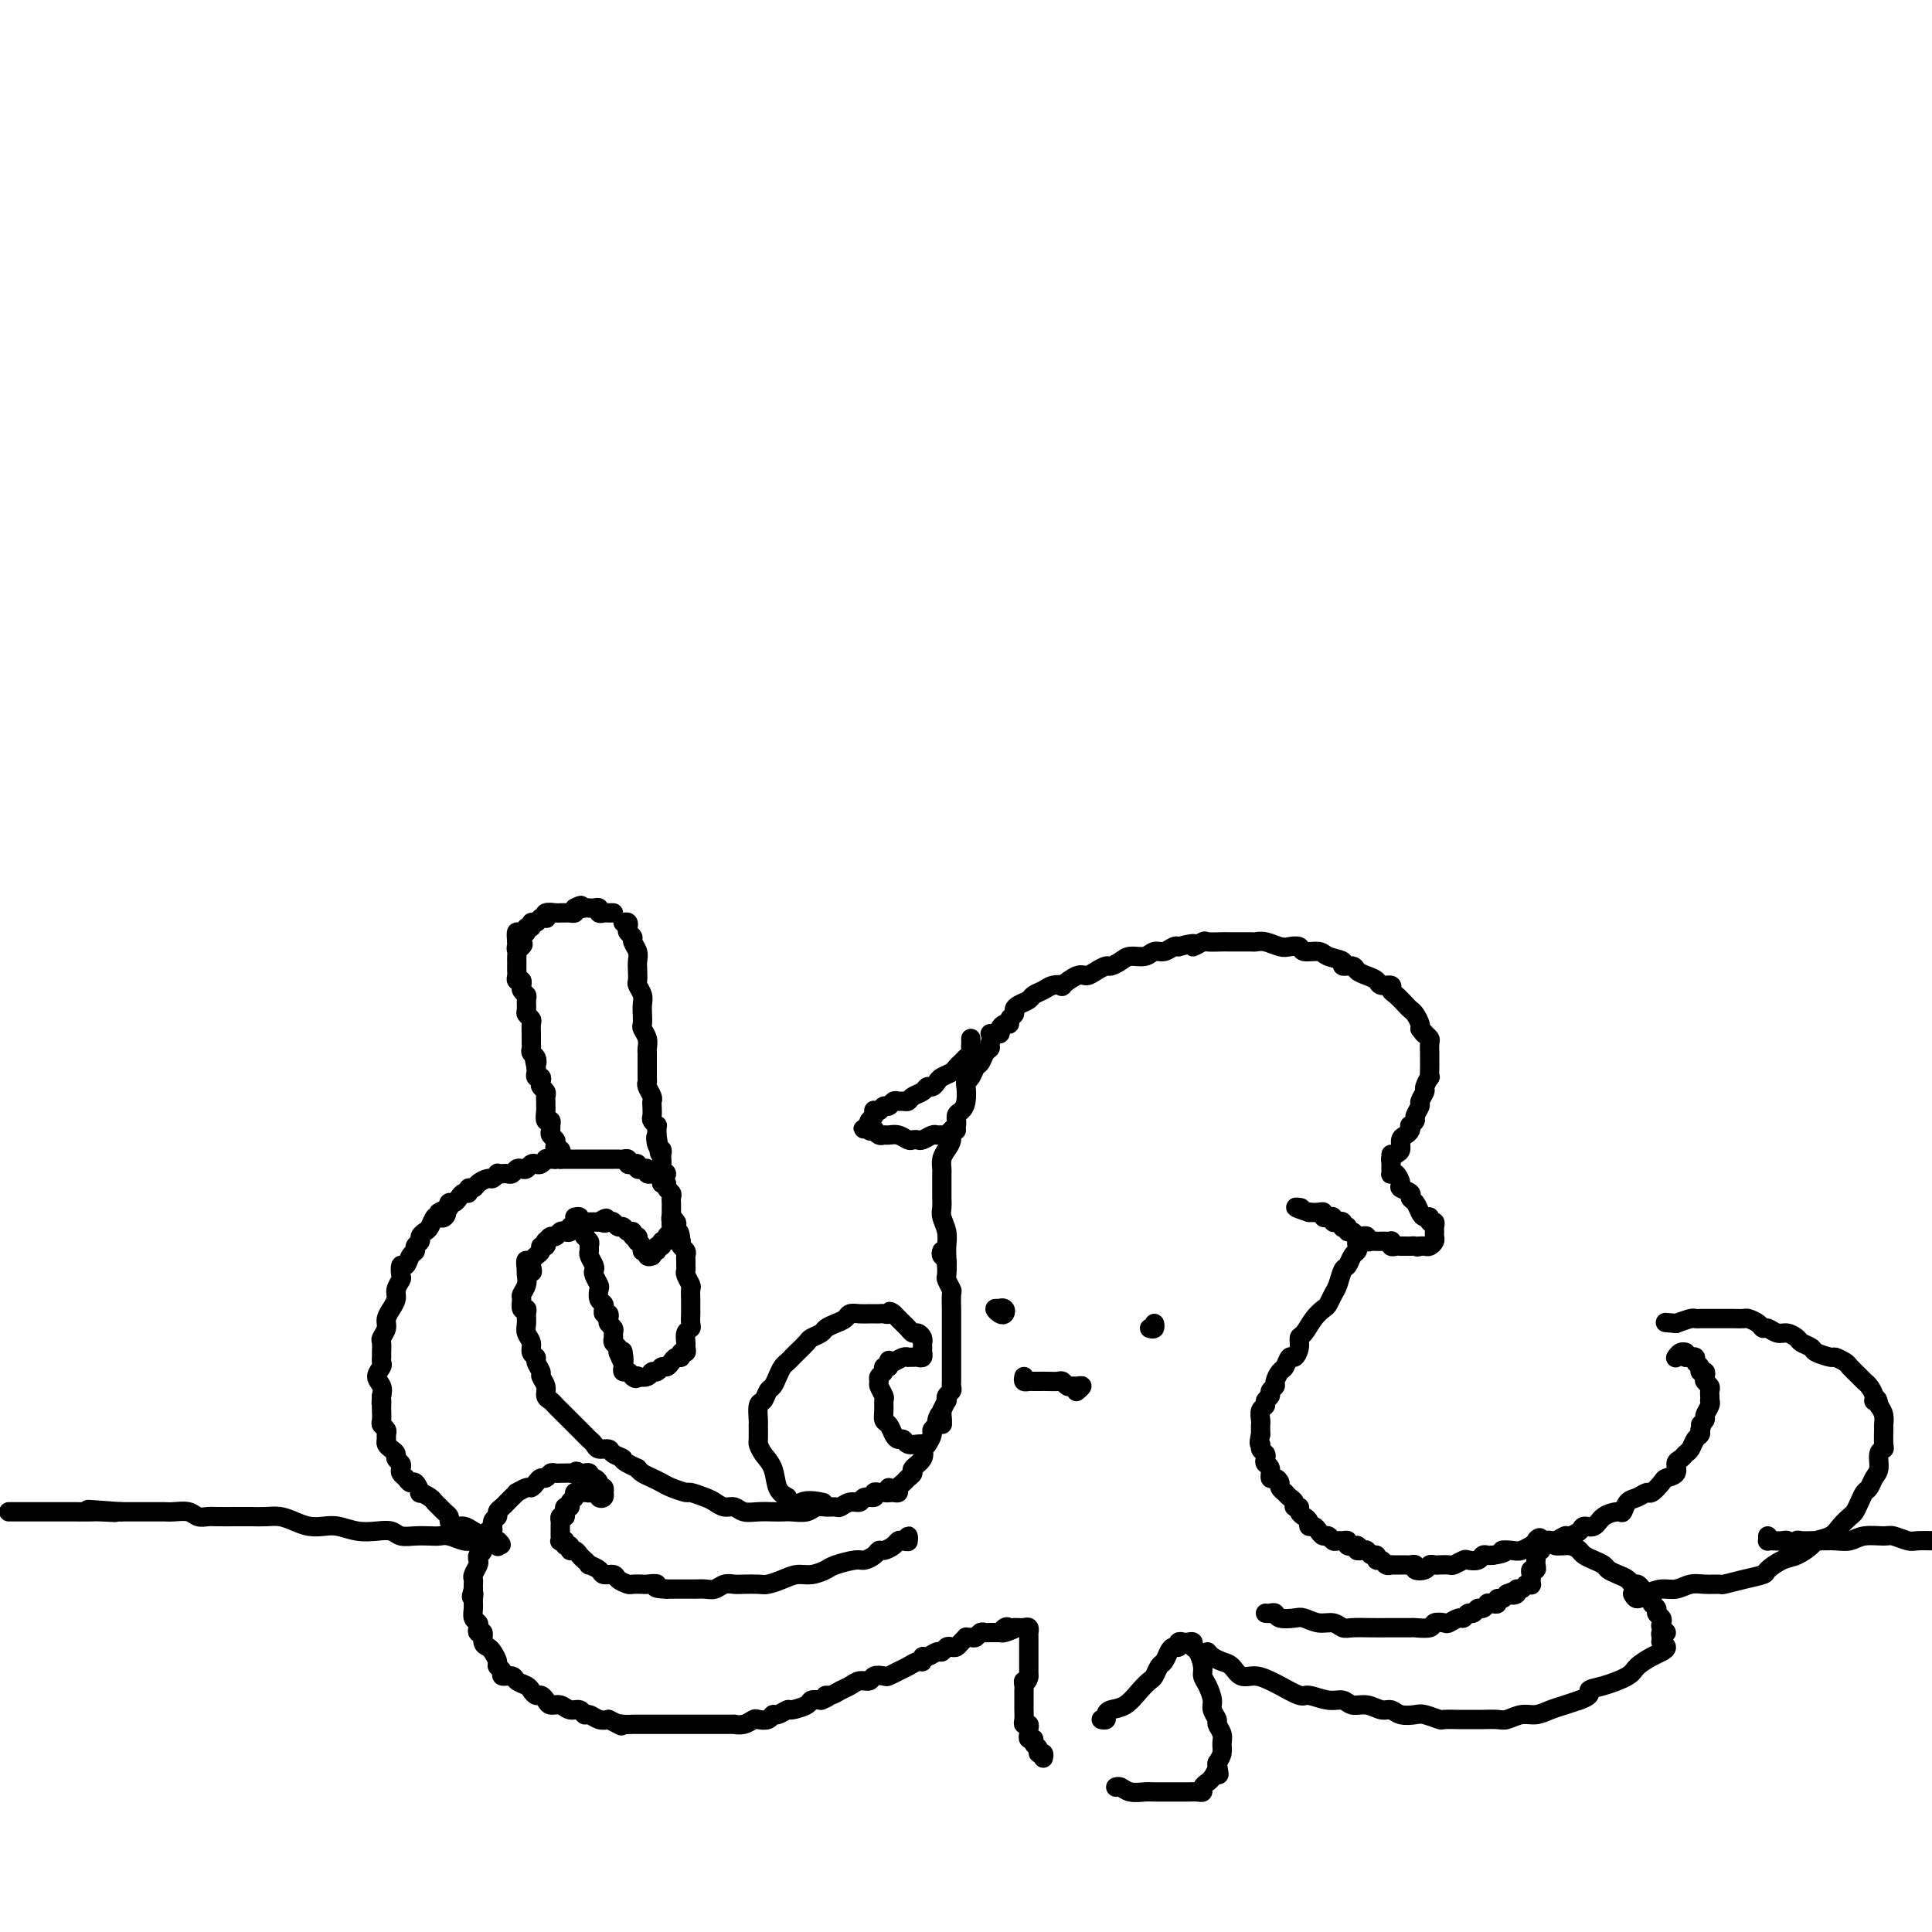 <svg viewBox='0 0 400 400' version='1.1' xmlns='http://www.w3.org/2000/svg' xmlns:xlink='http://www.w3.org/1999/xlink'><g fill='none' stroke='rgb(0,0,0)' stroke-width='4' stroke-linecap='round' stroke-linejoin='round'><path d='M205,214c0.304,-0.022 0.607,-0.044 1,0c0.393,0.044 0.875,0.152 1,0c0.125,-0.152 -0.106,-0.566 0,-1c0.106,-0.434 0.550,-0.890 1,-1c0.450,-0.110 0.907,0.125 1,0c0.093,-0.125 -0.178,-0.611 0,-1c0.178,-0.389 0.806,-0.682 1,-1c0.194,-0.318 -0.047,-0.662 0,-1c0.047,-0.338 0.382,-0.668 1,-1c0.618,-0.332 1.519,-0.664 2,-1c0.481,-0.336 0.543,-0.676 1,-1c0.457,-0.324 1.309,-0.630 2,-1c0.691,-0.370 1.221,-0.802 2,-1c0.779,-0.198 1.808,-0.161 2,0c0.192,0.161 -0.453,0.446 0,0c0.453,-0.446 2.004,-1.621 3,-2c0.996,-0.379 1.436,0.039 2,0c0.564,-0.039 1.252,-0.536 2,-1c0.748,-0.464 1.555,-0.894 2,-1c0.445,-0.106 0.528,0.111 1,0c0.472,-0.111 1.334,-0.551 2,-1c0.666,-0.449 1.138,-0.909 2,-1c0.862,-0.091 2.115,0.185 3,0c0.885,-0.185 1.402,-0.833 2,-1c0.598,-0.167 1.276,0.147 2,0c0.724,-0.147 1.492,-0.756 2,-1c0.508,-0.244 0.754,-0.122 1,0'/><path d='M244,196c4.894,-1.332 3.128,-0.161 3,0c-0.128,0.161 1.382,-0.689 2,-1c0.618,-0.311 0.344,-0.083 1,0c0.656,0.083 2.241,0.023 3,0c0.759,-0.023 0.692,-0.007 1,0c0.308,0.007 0.992,0.006 2,0c1.008,-0.006 2.338,-0.015 3,0c0.662,0.015 0.654,0.056 1,0c0.346,-0.056 1.046,-0.207 2,0c0.954,0.207 2.161,0.773 3,1c0.839,0.227 1.311,0.117 2,0c0.689,-0.117 1.594,-0.239 2,0c0.406,0.239 0.313,0.838 1,1c0.687,0.162 2.152,-0.115 3,0c0.848,0.115 1.077,0.622 2,1c0.923,0.378 2.540,0.626 3,1c0.460,0.374 -0.238,0.873 0,1c0.238,0.127 1.410,-0.120 2,0c0.590,0.120 0.596,0.606 1,1c0.404,0.394 1.204,0.697 2,1c0.796,0.303 1.588,0.605 2,1c0.412,0.395 0.443,0.883 1,1c0.557,0.117 1.641,-0.137 2,0c0.359,0.137 -0.006,0.666 0,1c0.006,0.334 0.384,0.474 1,1c0.616,0.526 1.472,1.436 2,2c0.528,0.564 0.729,0.780 1,1c0.271,0.220 0.611,0.444 1,1c0.389,0.556 0.825,1.445 1,2c0.175,0.555 0.087,0.778 0,1'/><path d='M294,213c1.171,1.633 1.098,1.215 1,1c-0.098,-0.215 -0.223,-0.226 0,0c0.223,0.226 0.792,0.691 1,1c0.208,0.309 0.056,0.463 0,1c-0.056,0.537 -0.015,1.458 0,2c0.015,0.542 0.005,0.704 0,1c-0.005,0.296 -0.005,0.728 0,1c0.005,0.272 0.017,0.386 0,1c-0.017,0.614 -0.061,1.727 0,2c0.061,0.273 0.228,-0.293 0,0c-0.228,0.293 -0.850,1.444 -1,2c-0.150,0.556 0.171,0.516 0,1c-0.171,0.484 -0.834,1.493 -1,2c-0.166,0.507 0.166,0.513 0,1c-0.166,0.487 -0.828,1.454 -1,2c-0.172,0.546 0.147,0.671 0,1c-0.147,0.329 -0.761,0.861 -1,1c-0.239,0.139 -0.102,-0.114 0,0c0.102,0.114 0.168,0.593 0,1c-0.168,0.407 -0.571,0.740 -1,1c-0.429,0.260 -0.886,0.448 -1,1c-0.114,0.552 0.114,1.467 0,2c-0.114,0.533 -0.569,0.682 -1,1c-0.431,0.318 -0.837,0.805 -1,1c-0.163,0.195 -0.081,0.097 0,0'/><path d='M207,213c0.081,0.476 0.162,0.953 0,1c-0.162,0.047 -0.568,-0.334 -1,0c-0.432,0.334 -0.889,1.384 -1,2c-0.111,0.616 0.125,0.799 0,1c-0.125,0.201 -0.612,0.422 -1,1c-0.388,0.578 -0.679,1.515 -1,2c-0.321,0.485 -0.674,0.518 -1,1c-0.326,0.482 -0.626,1.415 -1,2c-0.374,0.585 -0.822,0.824 -1,1c-0.178,0.176 -0.085,0.289 0,1c0.085,0.711 0.162,2.021 0,3c-0.162,0.979 -0.565,1.627 -1,2c-0.435,0.373 -0.904,0.470 -1,1c-0.096,0.530 0.181,1.493 0,2c-0.181,0.507 -0.819,0.560 -1,1c-0.181,0.440 0.095,1.268 0,2c-0.095,0.732 -0.561,1.369 -1,2c-0.439,0.631 -0.850,1.257 -1,2c-0.150,0.743 -0.040,1.603 0,2c0.040,0.397 0.010,0.332 0,1c-0.010,0.668 0.001,2.069 0,3c-0.001,0.931 -0.014,1.394 0,2c0.014,0.606 0.056,1.356 0,2c-0.056,0.644 -0.211,1.181 0,2c0.211,0.819 0.789,1.921 1,3c0.211,1.079 0.057,2.137 0,3c-0.057,0.863 -0.016,1.532 0,2c0.016,0.468 0.008,0.734 0,1'/><path d='M196,261c0.167,3.167 0.083,1.583 0,0'/><path d='M288,239c-0.000,0.332 -0.001,0.664 0,1c0.001,0.336 0.003,0.677 0,1c-0.003,0.323 -0.011,0.629 0,1c0.011,0.371 0.039,0.806 0,1c-0.039,0.194 -0.146,0.146 0,0c0.146,-0.146 0.546,-0.390 1,0c0.454,0.390 0.962,1.413 1,2c0.038,0.587 -0.393,0.738 0,1c0.393,0.262 1.611,0.635 2,1c0.389,0.365 -0.049,0.724 0,1c0.049,0.276 0.587,0.470 1,1c0.413,0.530 0.703,1.395 1,2c0.297,0.605 0.601,0.950 1,1c0.399,0.050 0.891,-0.194 1,0c0.109,0.194 -0.167,0.825 0,1c0.167,0.175 0.778,-0.108 1,0c0.222,0.108 0.057,0.607 0,1c-0.057,0.393 -0.004,0.680 0,1c0.004,0.320 -0.040,0.674 0,1c0.040,0.326 0.165,0.623 0,1c-0.165,0.377 -0.621,0.832 -1,1c-0.379,0.168 -0.680,0.048 -1,0c-0.320,-0.048 -0.660,-0.024 -1,0'/><path d='M294,258c-0.643,0.309 -0.749,0.083 -1,0c-0.251,-0.083 -0.645,-0.021 -1,0c-0.355,0.021 -0.670,0.002 -1,0c-0.330,-0.002 -0.676,0.014 -1,0c-0.324,-0.014 -0.626,-0.056 -1,0c-0.374,0.056 -0.821,0.211 -1,0c-0.179,-0.211 -0.089,-0.789 0,-1c0.089,-0.211 0.179,-0.057 0,0c-0.179,0.057 -0.626,0.016 -1,0c-0.374,-0.016 -0.674,-0.008 -1,0c-0.326,0.008 -0.679,0.016 -1,0c-0.321,-0.016 -0.611,-0.056 -1,0c-0.389,0.056 -0.877,0.207 -1,0c-0.123,-0.207 0.121,-0.772 0,-1c-0.121,-0.228 -0.606,-0.117 -1,0c-0.394,0.117 -0.698,0.241 -1,0c-0.302,-0.241 -0.603,-0.848 -1,-1c-0.397,-0.152 -0.890,0.152 -1,0c-0.110,-0.152 0.164,-0.759 0,-1c-0.164,-0.241 -0.766,-0.116 -1,0c-0.234,0.116 -0.100,0.224 0,0c0.100,-0.224 0.168,-0.778 0,-1c-0.168,-0.222 -0.571,-0.111 -1,0c-0.429,0.111 -0.885,0.222 -1,0c-0.115,-0.222 0.111,-0.778 0,-1c-0.111,-0.222 -0.557,-0.112 -1,0c-0.443,0.112 -0.882,0.226 -1,0c-0.118,-0.226 0.083,-0.792 0,-1c-0.083,-0.208 -0.452,-0.060 -1,0c-0.548,0.060 -1.274,0.030 -2,0'/><path d='M271,251c-4.022,-1.311 -2.578,-1.089 -2,-1c0.578,0.089 0.289,0.044 0,0'/><path d='M201,215c0.009,0.331 0.017,0.662 0,1c-0.017,0.338 -0.060,0.682 0,1c0.060,0.318 0.223,0.610 0,1c-0.223,0.390 -0.832,0.878 -1,1c-0.168,0.122 0.106,-0.122 0,0c-0.106,0.122 -0.592,0.610 -1,1c-0.408,0.390 -0.739,0.683 -1,1c-0.261,0.317 -0.451,0.659 -1,1c-0.549,0.341 -1.455,0.683 -2,1c-0.545,0.317 -0.727,0.610 -1,1c-0.273,0.390 -0.636,0.879 -1,1c-0.364,0.121 -0.727,-0.125 -1,0c-0.273,0.125 -0.454,0.622 -1,1c-0.546,0.378 -1.456,0.636 -2,1c-0.544,0.364 -0.723,0.834 -1,1c-0.277,0.166 -0.652,0.030 -1,0c-0.348,-0.030 -0.671,0.048 -1,0c-0.329,-0.048 -0.666,-0.223 -1,0c-0.334,0.223 -0.664,0.844 -1,1c-0.336,0.156 -0.677,-0.151 -1,0c-0.323,0.151 -0.626,0.761 -1,1c-0.374,0.239 -0.818,0.105 -1,0c-0.182,-0.105 -0.100,-0.183 0,0c0.100,0.183 0.219,0.626 0,1c-0.219,0.374 -0.777,0.678 -1,1c-0.223,0.322 -0.112,0.661 0,1'/><path d='M180,233c-2.613,1.642 -0.645,0.248 0,0c0.645,-0.248 -0.034,0.652 0,1c0.034,0.348 0.782,0.146 1,0c0.218,-0.146 -0.094,-0.236 0,0c0.094,0.236 0.592,0.799 1,1c0.408,0.201 0.725,0.040 1,0c0.275,-0.040 0.508,0.042 1,0c0.492,-0.042 1.244,-0.206 2,0c0.756,0.206 1.516,0.784 2,1c0.484,0.216 0.693,0.072 1,0c0.307,-0.072 0.712,-0.072 1,0c0.288,0.072 0.458,0.216 1,0c0.542,-0.216 1.454,-0.794 2,-1c0.546,-0.206 0.724,-0.041 1,0c0.276,0.041 0.648,-0.041 1,0c0.352,0.041 0.682,0.207 1,0c0.318,-0.207 0.624,-0.786 1,-1c0.376,-0.214 0.822,-0.061 1,0c0.178,0.061 0.089,0.031 0,0'/><path d='M208,271c-0.287,0.028 -0.573,0.057 -1,0c-0.427,-0.057 -0.994,-0.198 -1,0c-0.006,0.198 0.548,0.736 1,1c0.452,0.264 0.801,0.253 1,0c0.199,-0.253 0.249,-0.748 0,-1c-0.249,-0.252 -0.798,-0.260 -1,0c-0.202,0.260 -0.058,0.789 0,1c0.058,0.211 0.029,0.106 0,0'/><path d='M239,274c0.008,0.566 0.016,1.132 0,1c-0.016,-0.132 -0.056,-0.963 0,-1c0.056,-0.037 0.207,0.721 0,1c-0.207,0.279 -0.774,0.080 -1,0c-0.226,-0.080 -0.113,-0.040 0,0'/><path d='M195,259c-0.113,0.344 -0.226,0.688 0,1c0.226,0.312 0.792,0.593 1,1c0.208,0.407 0.060,0.939 0,1c-0.060,0.061 -0.030,-0.351 0,0c0.030,0.351 0.061,1.465 0,2c-0.061,0.535 -0.212,0.492 0,1c0.212,0.508 0.789,1.569 1,2c0.211,0.431 0.057,0.233 0,1c-0.057,0.767 -0.015,2.500 0,3c0.015,0.500 0.004,-0.232 0,0c-0.004,0.232 -0.001,1.428 0,2c0.001,0.572 0.000,0.520 0,1c-0.000,0.480 -0.000,1.490 0,2c0.000,0.510 0.000,0.518 0,1c-0.000,0.482 -0.000,1.439 0,2c0.000,0.561 0.000,0.728 0,1c-0.000,0.272 -0.000,0.650 0,1c0.000,0.350 0.000,0.671 0,1c-0.000,0.329 -0.000,0.665 0,1c0.000,0.335 0.001,0.667 0,1c-0.001,0.333 -0.004,0.666 0,1c0.004,0.334 0.015,0.668 0,1c-0.015,0.332 -0.056,0.662 0,1c0.056,0.338 0.208,0.685 0,1c-0.208,0.315 -0.777,0.600 -1,1c-0.223,0.400 -0.098,0.915 0,1c0.098,0.085 0.171,-0.262 0,0c-0.171,0.262 -0.585,1.131 -1,2'/><path d='M195,292c0.065,5.283 0.228,1.992 0,1c-0.228,-0.992 -0.849,0.315 -1,1c-0.151,0.685 0.166,0.748 0,1c-0.166,0.252 -0.816,0.693 -1,1c-0.184,0.307 0.096,0.480 0,1c-0.096,0.520 -0.569,1.386 -1,2c-0.431,0.614 -0.818,0.977 -1,1c-0.182,0.023 -0.157,-0.292 0,0c0.157,0.292 0.446,1.192 0,2c-0.446,0.808 -1.626,1.526 -2,2c-0.374,0.474 0.058,0.705 0,1c-0.058,0.295 -0.607,0.653 -1,1c-0.393,0.347 -0.631,0.681 -1,1c-0.369,0.319 -0.870,0.621 -1,1c-0.130,0.379 0.109,0.833 0,1c-0.109,0.167 -0.568,0.045 -1,0c-0.432,-0.045 -0.838,-0.013 -1,0c-0.162,0.013 -0.081,0.006 0,0'/><path d='M282,257c-0.416,-0.087 -0.832,-0.174 -1,0c-0.168,0.174 -0.086,0.608 0,1c0.086,0.392 0.178,0.742 0,1c-0.178,0.258 -0.625,0.425 -1,1c-0.375,0.575 -0.678,1.558 -1,2c-0.322,0.442 -0.663,0.341 -1,1c-0.337,0.659 -0.671,2.076 -1,3c-0.329,0.924 -0.655,1.354 -1,2c-0.345,0.646 -0.709,1.506 -1,2c-0.291,0.494 -0.508,0.621 -1,1c-0.492,0.379 -1.259,1.010 -2,2c-0.741,0.990 -1.455,2.340 -2,3c-0.545,0.660 -0.920,0.629 -1,1c-0.080,0.371 0.133,1.145 0,2c-0.133,0.855 -0.614,1.791 -1,2c-0.386,0.209 -0.677,-0.309 -1,0c-0.323,0.309 -0.679,1.445 -1,2c-0.321,0.555 -0.607,0.530 -1,1c-0.393,0.470 -0.894,1.435 -1,2c-0.106,0.565 0.183,0.729 0,1c-0.183,0.271 -0.837,0.649 -1,1c-0.163,0.351 0.167,0.675 0,1c-0.167,0.325 -0.829,0.650 -1,1c-0.171,0.350 0.150,0.724 0,1c-0.150,0.276 -0.772,0.455 -1,1c-0.228,0.545 -0.061,1.455 0,2c0.061,0.545 0.016,0.724 0,1c-0.016,0.276 -0.005,0.650 0,1c0.005,0.350 0.002,0.675 0,1'/><path d='M261,297c-0.603,2.416 -0.110,1.957 0,2c0.110,0.043 -0.163,0.588 0,1c0.163,0.412 0.761,0.693 1,1c0.239,0.307 0.119,0.642 0,1c-0.119,0.358 -0.238,0.740 0,1c0.238,0.260 0.833,0.398 1,1c0.167,0.602 -0.095,1.668 0,2c0.095,0.332 0.547,-0.069 1,0c0.453,0.069 0.909,0.610 1,1c0.091,0.390 -0.182,0.629 0,1c0.182,0.371 0.818,0.874 1,1c0.182,0.126 -0.091,-0.125 0,0c0.091,0.125 0.545,0.625 1,1c0.455,0.375 0.909,0.625 1,1c0.091,0.375 -0.182,0.874 0,1c0.182,0.126 0.818,-0.120 1,0c0.182,0.120 -0.092,0.606 0,1c0.092,0.394 0.549,0.697 1,1c0.451,0.303 0.894,0.607 1,1c0.106,0.393 -0.126,0.875 0,1c0.126,0.125 0.611,-0.106 1,0c0.389,0.106 0.682,0.550 1,1c0.318,0.450 0.662,0.905 1,1c0.338,0.095 0.669,-0.172 1,0c0.331,0.172 0.662,0.782 1,1c0.338,0.218 0.685,0.045 1,0c0.315,-0.045 0.600,0.040 1,0c0.400,-0.040 0.915,-0.203 1,0c0.085,0.203 -0.262,0.772 0,1c0.262,0.228 1.131,0.114 2,0'/><path d='M281,320c1.190,0.686 0.165,0.901 0,1c-0.165,0.099 0.529,0.083 1,0c0.471,-0.083 0.718,-0.234 1,0c0.282,0.234 0.600,0.851 1,1c0.400,0.149 0.882,-0.170 1,0c0.118,0.170 -0.127,0.830 0,1c0.127,0.170 0.625,-0.151 1,0c0.375,0.151 0.625,0.772 1,1c0.375,0.228 0.874,0.061 1,0c0.126,-0.061 -0.121,-0.016 0,0c0.121,0.016 0.611,0.003 1,0c0.389,-0.003 0.677,0.003 1,0c0.323,-0.003 0.682,-0.014 1,0c0.318,0.014 0.596,0.052 1,0c0.404,-0.052 0.934,-0.196 1,0c0.066,0.196 -0.332,0.732 0,1c0.332,0.268 1.393,0.268 2,0c0.607,-0.268 0.758,-0.804 1,-1c0.242,-0.196 0.574,-0.051 1,0c0.426,0.051 0.944,0.010 1,0c0.056,-0.010 -0.351,0.011 0,0c0.351,-0.011 1.460,-0.055 2,0c0.540,0.055 0.512,0.207 1,0c0.488,-0.207 1.493,-0.773 2,-1c0.507,-0.227 0.517,-0.113 1,0c0.483,0.113 1.439,0.226 2,0c0.561,-0.226 0.728,-0.792 1,-1c0.272,-0.208 0.649,-0.060 1,0c0.351,0.060 0.675,0.030 1,0'/><path d='M309,322c3.758,-0.531 2.154,-0.859 2,-1c-0.154,-0.141 1.143,-0.094 2,0c0.857,0.094 1.276,0.235 2,0c0.724,-0.235 1.755,-0.847 2,-1c0.245,-0.153 -0.295,0.151 0,0c0.295,-0.151 1.426,-0.758 2,-1c0.574,-0.242 0.592,-0.120 1,0c0.408,0.120 1.208,0.238 2,0c0.792,-0.238 1.578,-0.833 2,-1c0.422,-0.167 0.482,0.092 1,0c0.518,-0.092 1.494,-0.537 2,-1c0.506,-0.463 0.541,-0.945 1,-1c0.459,-0.055 1.341,0.318 2,0c0.659,-0.318 1.096,-1.328 2,-2c0.904,-0.672 2.274,-1.007 3,-1c0.726,0.007 0.809,0.358 1,0c0.191,-0.358 0.489,-1.423 1,-2c0.511,-0.577 1.235,-0.666 2,-1c0.765,-0.334 1.572,-0.915 2,-1c0.428,-0.085 0.478,0.324 1,0c0.522,-0.324 1.516,-1.382 2,-2c0.484,-0.618 0.458,-0.796 1,-1c0.542,-0.204 1.651,-0.435 2,-1c0.349,-0.565 -0.061,-1.465 0,-2c0.061,-0.535 0.595,-0.707 1,-1c0.405,-0.293 0.683,-0.708 1,-1c0.317,-0.292 0.673,-0.460 1,-1c0.327,-0.540 0.627,-1.453 1,-2c0.373,-0.547 0.821,-0.728 1,-1c0.179,-0.272 0.090,-0.636 0,-1'/><path d='M352,296c0.708,-1.567 -0.020,-0.984 0,-1c0.020,-0.016 0.790,-0.630 1,-1c0.210,-0.370 -0.140,-0.494 0,-1c0.140,-0.506 0.769,-1.392 1,-2c0.231,-0.608 0.063,-0.936 0,-1c-0.063,-0.064 -0.021,0.138 0,0c0.021,-0.138 0.019,-0.614 0,-1c-0.019,-0.386 -0.057,-0.682 0,-1c0.057,-0.318 0.207,-0.659 0,-1c-0.207,-0.341 -0.772,-0.683 -1,-1c-0.228,-0.317 -0.118,-0.610 0,-1c0.118,-0.390 0.243,-0.879 0,-1c-0.243,-0.121 -0.854,0.125 -1,0c-0.146,-0.125 0.172,-0.622 0,-1c-0.172,-0.378 -0.833,-0.637 -1,-1c-0.167,-0.363 0.162,-0.829 0,-1c-0.162,-0.171 -0.813,-0.046 -1,0c-0.187,0.046 0.089,0.013 0,0c-0.089,-0.013 -0.545,-0.007 -1,0'/><path d='M349,281c-0.729,-1.139 -0.051,-0.986 0,-1c0.051,-0.014 -0.525,-0.196 -1,0c-0.475,0.196 -0.850,0.770 -1,1c-0.150,0.230 -0.075,0.115 0,0'/><path d='M184,308c0.092,0.425 0.184,0.850 0,1c-0.184,0.150 -0.645,0.025 -1,0c-0.355,-0.025 -0.605,0.050 -1,0c-0.395,-0.050 -0.935,-0.225 -1,0c-0.065,0.225 0.343,0.849 0,1c-0.343,0.151 -1.439,-0.170 -2,0c-0.561,0.170 -0.587,0.830 -1,1c-0.413,0.170 -1.213,-0.152 -2,0c-0.787,0.152 -1.561,0.776 -2,1c-0.439,0.224 -0.544,0.046 -1,0c-0.456,-0.046 -1.263,0.040 -2,0c-0.737,-0.040 -1.404,-0.207 -2,0c-0.596,0.207 -1.121,0.787 -2,1c-0.879,0.213 -2.112,0.058 -3,0c-0.888,-0.058 -1.431,-0.020 -2,0c-0.569,0.020 -1.163,0.020 -2,0c-0.837,-0.020 -1.915,-0.061 -3,0c-1.085,0.061 -2.176,0.224 -3,0c-0.824,-0.224 -1.381,-0.835 -2,-1c-0.619,-0.165 -1.302,0.114 -2,0c-0.698,-0.114 -1.412,-0.622 -2,-1c-0.588,-0.378 -1.049,-0.626 -2,-1c-0.951,-0.374 -2.390,-0.874 -3,-1c-0.610,-0.126 -0.391,0.121 -1,0c-0.609,-0.121 -2.047,-0.610 -3,-1c-0.953,-0.390 -1.420,-0.682 -2,-1c-0.580,-0.318 -1.271,-0.663 -2,-1c-0.729,-0.337 -1.494,-0.668 -2,-1c-0.506,-0.332 -0.753,-0.666 -1,-1'/><path d='M132,304c-3.970,-1.802 -2.895,-1.806 -3,-2c-0.105,-0.194 -1.390,-0.577 -2,-1c-0.610,-0.423 -0.543,-0.886 -1,-1c-0.457,-0.114 -1.436,0.120 -2,0c-0.564,-0.120 -0.713,-0.594 -1,-1c-0.287,-0.406 -0.710,-0.742 -1,-1c-0.290,-0.258 -0.445,-0.436 -1,-1c-0.555,-0.564 -1.510,-1.513 -2,-2c-0.490,-0.487 -0.513,-0.511 -1,-1c-0.487,-0.489 -1.436,-1.443 -2,-2c-0.564,-0.557 -0.744,-0.717 -1,-1c-0.256,-0.283 -0.589,-0.691 -1,-1c-0.411,-0.309 -0.899,-0.520 -1,-1c-0.101,-0.480 0.184,-1.228 0,-2c-0.184,-0.772 -0.838,-1.568 -1,-2c-0.162,-0.432 0.168,-0.500 0,-1c-0.168,-0.500 -0.833,-1.432 -1,-2c-0.167,-0.568 0.166,-0.771 0,-1c-0.166,-0.229 -0.829,-0.485 -1,-1c-0.171,-0.515 0.151,-1.291 0,-2c-0.151,-0.709 -0.776,-1.351 -1,-2c-0.224,-0.649 -0.046,-1.305 0,-2c0.046,-0.695 -0.041,-1.428 0,-2c0.041,-0.572 0.211,-0.982 0,-1c-0.211,-0.018 -0.803,0.356 -1,0c-0.197,-0.356 -0.000,-1.444 0,-2c0.000,-0.556 -0.196,-0.582 0,-1c0.196,-0.418 0.783,-1.228 1,-2c0.217,-0.772 0.062,-1.506 0,-2c-0.062,-0.494 -0.031,-0.747 0,-1'/><path d='M109,263c-0.550,-4.129 0.575,-0.951 1,0c0.425,0.951 0.151,-0.324 0,-1c-0.151,-0.676 -0.180,-0.755 0,-1c0.180,-0.245 0.570,-0.658 1,-1c0.430,-0.342 0.899,-0.612 1,-1c0.101,-0.388 -0.166,-0.893 0,-1c0.166,-0.107 0.765,0.182 1,0c0.235,-0.182 0.104,-0.837 0,-1c-0.104,-0.163 -0.183,0.166 0,0c0.183,-0.166 0.627,-0.828 1,-1c0.373,-0.172 0.673,0.146 1,0c0.327,-0.146 0.679,-0.756 1,-1c0.321,-0.244 0.611,-0.122 1,0c0.389,0.122 0.877,0.243 1,0c0.123,-0.243 -0.121,-0.850 0,-1c0.121,-0.150 0.606,0.156 1,0c0.394,-0.156 0.697,-0.774 1,-1c0.303,-0.226 0.606,-0.061 1,0c0.394,0.061 0.879,0.016 1,0c0.121,-0.016 -0.121,-0.004 0,0c0.121,0.004 0.606,0.001 1,0c0.394,-0.001 0.697,-0.001 1,0'/><path d='M124,253c2.499,-1.552 1.247,-0.431 1,0c-0.247,0.431 0.511,0.172 1,0c0.489,-0.172 0.709,-0.257 1,0c0.291,0.257 0.651,0.858 1,1c0.349,0.142 0.686,-0.173 1,0c0.314,0.173 0.606,0.835 1,1c0.394,0.165 0.889,-0.167 1,0c0.111,0.167 -0.163,0.832 0,1c0.163,0.168 0.762,-0.162 1,0c0.238,0.162 0.115,0.817 0,1c-0.115,0.183 -0.223,-0.104 0,0c0.223,0.104 0.778,0.601 1,1c0.222,0.399 0.111,0.699 0,1'/><path d='M133,259c1.631,0.869 1.208,0.042 1,0c-0.208,-0.042 -0.202,0.702 0,1c0.202,0.298 0.601,0.149 1,0'/><path d='M135,260c0.244,-0.089 -0.146,-0.813 0,-1c0.146,-0.187 0.828,0.161 1,0c0.172,-0.161 -0.165,-0.831 0,-1c0.165,-0.169 0.833,0.162 1,0c0.167,-0.162 -0.165,-0.817 0,-1c0.165,-0.183 0.829,0.106 1,0c0.171,-0.106 -0.150,-0.607 0,-1c0.150,-0.393 0.772,-0.679 1,-1c0.228,-0.321 0.061,-0.677 0,-1c-0.061,-0.323 -0.016,-0.611 0,-1c0.016,-0.389 0.004,-0.878 0,-1c-0.004,-0.122 -0.001,0.122 0,0c0.001,-0.122 0.001,-0.610 0,-1c-0.001,-0.390 -0.004,-0.682 0,-1c0.004,-0.318 0.016,-0.663 0,-1c-0.016,-0.337 -0.060,-0.665 0,-1c0.060,-0.335 0.222,-0.677 0,-1c-0.222,-0.323 -0.829,-0.625 -1,-1c-0.171,-0.375 0.094,-0.821 0,-1c-0.094,-0.179 -0.547,-0.089 -1,0'/><path d='M137,245c-0.266,-1.713 0.068,-0.994 0,-1c-0.068,-0.006 -0.539,-0.737 -1,-1c-0.461,-0.263 -0.911,-0.057 -1,0c-0.089,0.057 0.182,-0.036 0,0c-0.182,0.036 -0.819,0.202 -1,0c-0.181,-0.202 0.092,-0.772 0,-1c-0.092,-0.228 -0.551,-0.113 -1,0c-0.449,0.113 -0.890,0.223 -1,0c-0.110,-0.223 0.111,-0.778 0,-1c-0.111,-0.222 -0.555,-0.112 -1,0c-0.445,0.112 -0.893,0.226 -1,0c-0.107,-0.226 0.126,-0.793 0,-1c-0.126,-0.207 -0.611,-0.056 -1,0c-0.389,0.056 -0.682,0.015 -1,0c-0.318,-0.015 -0.662,-0.004 -1,0c-0.338,0.004 -0.669,0.001 -1,0c-0.331,-0.001 -0.662,-0.000 -1,0c-0.338,0.000 -0.682,0.000 -1,0c-0.318,-0.000 -0.610,-0.000 -1,0c-0.390,0.000 -0.878,0.000 -1,0c-0.122,-0.000 0.122,-0.000 0,0c-0.122,0.000 -0.610,0.000 -1,0c-0.390,-0.000 -0.682,-0.000 -1,0c-0.318,0.000 -0.663,0.000 -1,0c-0.337,-0.000 -0.668,-0.000 -1,0c-0.332,0.000 -0.666,0.000 -1,0c-0.334,-0.000 -0.667,-0.000 -1,0'/><path d='M116,240c-2.349,0.001 -1.221,0.004 -1,0c0.221,-0.004 -0.466,-0.015 -1,0c-0.534,0.015 -0.917,0.056 -1,0c-0.083,-0.056 0.132,-0.207 0,0c-0.132,0.207 -0.613,0.774 -1,1c-0.387,0.226 -0.681,0.112 -1,0c-0.319,-0.112 -0.663,-0.222 -1,0c-0.337,0.222 -0.668,0.778 -1,1c-0.332,0.222 -0.666,0.112 -1,0c-0.334,-0.112 -0.668,-0.226 -1,0c-0.332,0.226 -0.663,0.792 -1,1c-0.337,0.208 -0.682,0.060 -1,0c-0.318,-0.060 -0.609,-0.031 -1,0c-0.391,0.031 -0.882,0.064 -1,0c-0.118,-0.064 0.137,-0.223 0,0c-0.137,0.223 -0.668,0.829 -1,1c-0.332,0.171 -0.466,-0.094 -1,0c-0.534,0.094 -1.466,0.546 -2,1c-0.534,0.454 -0.668,0.909 -1,1c-0.332,0.091 -0.862,-0.182 -1,0c-0.138,0.182 0.117,0.819 0,1c-0.117,0.181 -0.606,-0.092 -1,0c-0.394,0.092 -0.693,0.551 -1,1c-0.307,0.449 -0.621,0.890 -1,1c-0.379,0.110 -0.823,-0.111 -1,0c-0.177,0.111 -0.089,0.556 0,1'/><path d='M93,250c-3.797,1.715 -1.791,1.002 -1,1c0.791,-0.002 0.367,0.706 0,1c-0.367,0.294 -0.677,0.173 -1,0c-0.323,-0.173 -0.660,-0.397 -1,0c-0.340,0.397 -0.684,1.416 -1,2c-0.316,0.584 -0.606,0.734 -1,1c-0.394,0.266 -0.893,0.647 -1,1c-0.107,0.353 0.179,0.677 0,1c-0.179,0.323 -0.822,0.645 -1,1c-0.178,0.355 0.110,0.743 0,1c-0.110,0.257 -0.617,0.383 -1,1c-0.383,0.617 -0.643,1.727 -1,2c-0.357,0.273 -0.813,-0.289 -1,0c-0.187,0.289 -0.107,1.430 0,2c0.107,0.570 0.240,0.568 0,1c-0.240,0.432 -0.853,1.299 -1,2c-0.147,0.701 0.172,1.237 0,2c-0.172,0.763 -0.834,1.752 -1,2c-0.166,0.248 0.166,-0.247 0,0c-0.166,0.247 -0.829,1.236 -1,2c-0.171,0.764 0.150,1.304 0,2c-0.150,0.696 -0.773,1.549 -1,2c-0.227,0.451 -0.060,0.501 0,1c0.060,0.499 0.011,1.446 0,2c-0.011,0.554 0.015,0.715 0,1c-0.015,0.285 -0.070,0.695 0,1c0.070,0.305 0.266,0.504 0,1c-0.266,0.496 -0.995,1.287 -1,2c-0.005,0.713 0.713,1.346 1,2c0.287,0.654 0.144,1.327 0,2'/><path d='M79,289c-0.155,2.649 -0.043,1.273 0,1c0.043,-0.273 0.015,0.557 0,1c-0.015,0.443 -0.018,0.500 0,1c0.018,0.500 0.058,1.443 0,2c-0.058,0.557 -0.212,0.726 0,1c0.212,0.274 0.792,0.651 1,1c0.208,0.349 0.046,0.671 0,1c-0.046,0.329 0.025,0.666 0,1c-0.025,0.334 -0.147,0.667 0,1c0.147,0.333 0.561,0.667 1,1c0.439,0.333 0.901,0.667 1,1c0.099,0.333 -0.167,0.666 0,1c0.167,0.334 0.766,0.668 1,1c0.234,0.332 0.104,0.661 0,1c-0.104,0.339 -0.181,0.687 0,1c0.181,0.313 0.621,0.591 1,1c0.379,0.409 0.697,0.950 1,1c0.303,0.050 0.592,-0.390 1,0c0.408,0.390 0.935,1.610 1,2c0.065,0.390 -0.334,-0.050 0,0c0.334,0.050 1.400,0.591 2,1c0.600,0.409 0.735,0.687 1,1c0.265,0.313 0.662,0.662 1,1c0.338,0.338 0.618,0.664 1,1c0.382,0.336 0.865,0.681 1,1c0.135,0.319 -0.077,0.610 0,1c0.077,0.390 0.443,0.878 1,1c0.557,0.122 1.304,-0.122 2,0c0.696,0.122 1.341,0.610 2,1c0.659,0.390 1.331,0.683 2,1c0.669,0.317 1.334,0.659 2,1'/><path d='M102,319c2.857,1.798 1.500,0.292 1,0c-0.500,-0.292 -0.143,0.631 0,1c0.143,0.369 0.071,0.185 0,0'/><path d='M188,319c0.006,0.143 0.013,0.286 0,0c-0.013,-0.286 -0.044,-1.002 0,-1c0.044,0.002 0.163,0.723 0,1c-0.163,0.277 -0.607,0.112 -1,0c-0.393,-0.112 -0.734,-0.171 -1,0c-0.266,0.171 -0.456,0.572 -1,1c-0.544,0.428 -1.442,0.884 -2,1c-0.558,0.116 -0.776,-0.110 -1,0c-0.224,0.110 -0.454,0.554 -1,1c-0.546,0.446 -1.409,0.894 -2,1c-0.591,0.106 -0.910,-0.130 -2,0c-1.090,0.130 -2.952,0.626 -4,1c-1.048,0.374 -1.282,0.626 -2,1c-0.718,0.374 -1.920,0.871 -3,1c-1.080,0.129 -2.036,-0.109 -3,0c-0.964,0.109 -1.935,0.565 -3,1c-1.065,0.435 -2.225,0.847 -3,1c-0.775,0.153 -1.166,0.045 -2,0c-0.834,-0.045 -2.110,-0.026 -3,0c-0.890,0.026 -1.393,0.060 -2,0c-0.607,-0.060 -1.317,-0.212 -2,0c-0.683,0.212 -1.338,0.789 -2,1c-0.662,0.211 -1.332,0.057 -2,0c-0.668,-0.057 -1.334,-0.015 -2,0c-0.666,0.015 -1.333,0.004 -2,0c-0.667,-0.004 -1.333,-0.001 -2,0c-0.667,0.001 -1.333,0.001 -2,0'/><path d='M138,329c-3.588,-0.072 -2.060,-0.751 -2,-1c0.060,-0.249 -1.350,-0.070 -2,0c-0.650,0.070 -0.540,0.029 -1,0c-0.460,-0.029 -1.489,-0.045 -2,0c-0.511,0.045 -0.503,0.153 -1,0c-0.497,-0.153 -1.500,-0.567 -2,-1c-0.500,-0.433 -0.497,-0.886 -1,-1c-0.503,-0.114 -1.511,0.110 -2,0c-0.489,-0.110 -0.460,-0.554 -1,-1c-0.540,-0.446 -1.650,-0.894 -2,-1c-0.350,-0.106 0.060,0.130 0,0c-0.060,-0.130 -0.589,-0.627 -1,-1c-0.411,-0.373 -0.703,-0.621 -1,-1c-0.297,-0.379 -0.601,-0.890 -1,-1c-0.399,-0.110 -0.895,0.181 -1,0c-0.105,-0.181 0.182,-0.832 0,-1c-0.182,-0.168 -0.833,0.148 -1,0c-0.167,-0.148 0.152,-0.761 0,-1c-0.152,-0.239 -0.773,-0.106 -1,0c-0.227,0.106 -0.061,0.183 0,0c0.061,-0.183 0.016,-0.627 0,-1c-0.016,-0.373 -0.001,-0.674 0,-1c0.001,-0.326 -0.010,-0.675 0,-1c0.010,-0.325 0.041,-0.626 0,-1c-0.041,-0.374 -0.155,-0.821 0,-1c0.155,-0.179 0.577,-0.089 1,0'/><path d='M117,314c0.172,-0.781 0.103,-0.734 0,-1c-0.103,-0.266 -0.239,-0.846 0,-1c0.239,-0.154 0.853,0.116 1,0c0.147,-0.116 -0.172,-0.620 0,-1c0.172,-0.380 0.834,-0.638 1,-1c0.166,-0.362 -0.163,-0.829 0,-1c0.163,-0.171 0.817,-0.046 1,0c0.183,0.046 -0.105,0.012 0,0c0.105,-0.012 0.601,-0.004 1,0c0.399,0.004 0.699,0.002 1,0'/><path d='M122,309c0.785,-0.772 0.248,-0.203 0,0c-0.248,0.203 -0.206,0.042 0,0c0.206,-0.042 0.577,0.037 1,0c0.423,-0.037 0.898,-0.191 1,0c0.102,0.191 -0.168,0.727 0,1c0.168,0.273 0.773,0.284 1,0c0.227,-0.284 0.076,-0.864 0,-1c-0.076,-0.136 -0.076,0.170 0,0c0.076,-0.170 0.227,-0.816 0,-1c-0.227,-0.184 -0.832,0.095 -1,0c-0.168,-0.095 0.099,-0.565 0,-1c-0.099,-0.435 -0.565,-0.834 -1,-1c-0.435,-0.166 -0.837,-0.097 -1,0c-0.163,0.097 -0.085,0.222 0,0c0.085,-0.222 0.177,-0.790 0,-1c-0.177,-0.210 -0.622,-0.060 -1,0c-0.378,0.060 -0.689,0.030 -1,0'/><path d='M120,305c-0.952,-0.773 -0.832,-0.207 -1,0c-0.168,0.207 -0.622,0.054 -1,0c-0.378,-0.054 -0.679,-0.011 -1,0c-0.321,0.011 -0.664,-0.012 -1,0c-0.336,0.012 -0.667,0.058 -1,0c-0.333,-0.058 -0.667,-0.222 -1,0c-0.333,0.222 -0.665,0.829 -1,1c-0.335,0.171 -0.672,-0.094 -1,0c-0.328,0.094 -0.647,0.546 -1,1c-0.353,0.454 -0.738,0.909 -1,1c-0.262,0.091 -0.399,-0.183 -1,0c-0.601,0.183 -1.666,0.823 -2,1c-0.334,0.177 0.064,-0.107 0,0c-0.064,0.107 -0.590,0.606 -1,1c-0.410,0.394 -0.702,0.681 -1,1c-0.298,0.319 -0.601,0.668 -1,1c-0.399,0.332 -0.896,0.647 -1,1c-0.104,0.353 0.183,0.744 0,1c-0.183,0.256 -0.838,0.378 -1,1c-0.162,0.622 0.168,1.743 0,2c-0.168,0.257 -0.833,-0.349 -1,0c-0.167,0.349 0.165,1.652 0,2c-0.165,0.348 -0.828,-0.259 -1,0c-0.172,0.259 0.146,1.382 0,2c-0.146,0.618 -0.757,0.729 -1,1c-0.243,0.271 -0.118,0.703 0,1c0.118,0.297 0.228,0.461 0,1c-0.228,0.539 -0.793,1.454 -1,2c-0.207,0.546 -0.056,0.724 0,1c0.056,0.276 0.016,0.650 0,1c-0.016,0.350 -0.008,0.675 0,1'/><path d='M98,329c-0.772,2.666 -0.203,1.330 0,1c0.203,-0.330 0.041,0.345 0,1c-0.041,0.655 0.041,1.290 0,2c-0.041,0.710 -0.203,1.495 0,2c0.203,0.505 0.772,0.730 1,1c0.228,0.270 0.117,0.583 0,1c-0.117,0.417 -0.239,0.937 0,1c0.239,0.063 0.839,-0.330 1,0c0.161,0.330 -0.116,1.384 0,2c0.116,0.616 0.624,0.795 1,1c0.376,0.205 0.621,0.437 1,1c0.379,0.563 0.893,1.456 1,2c0.107,0.544 -0.194,0.737 0,1c0.194,0.263 0.882,0.595 1,1c0.118,0.405 -0.333,0.882 0,1c0.333,0.118 1.451,-0.122 2,0c0.549,0.122 0.528,0.606 1,1c0.472,0.394 1.436,0.697 2,1c0.564,0.303 0.728,0.607 1,1c0.272,0.393 0.653,0.875 1,1c0.347,0.125 0.659,-0.106 1,0c0.341,0.106 0.711,0.549 1,1c0.289,0.451 0.497,0.909 1,1c0.503,0.091 1.300,-0.187 2,0c0.700,0.187 1.304,0.838 2,1c0.696,0.162 1.485,-0.167 2,0c0.515,0.167 0.757,0.828 1,1c0.243,0.172 0.489,-0.146 1,0c0.511,0.146 1.289,0.756 2,1c0.711,0.244 1.356,0.122 2,0'/><path d='M126,356c3.980,1.928 2.428,1.249 2,1c-0.428,-0.249 0.266,-0.067 1,0c0.734,0.067 1.509,0.018 2,0c0.491,-0.018 0.698,-0.005 1,0c0.302,0.005 0.699,0.001 1,0c0.301,-0.001 0.505,-0.000 1,0c0.495,0.000 1.281,0.000 2,0c0.719,-0.000 1.372,-0.000 2,0c0.628,0.000 1.232,0.000 2,0c0.768,-0.000 1.701,-0.000 2,0c0.299,0.000 -0.036,-0.000 0,0c0.036,0.000 0.444,0.000 1,0c0.556,-0.000 1.261,-0.000 2,0c0.739,0.000 1.512,0.000 2,0c0.488,-0.000 0.689,-0.000 1,0c0.311,0.000 0.730,0.001 1,0c0.270,-0.001 0.391,-0.004 1,0c0.609,0.004 1.706,0.015 2,0c0.294,-0.015 -0.216,-0.055 0,0c0.216,0.055 1.157,0.207 2,0c0.843,-0.207 1.587,-0.772 2,-1c0.413,-0.228 0.496,-0.118 1,0c0.504,0.118 1.428,0.242 2,0c0.572,-0.242 0.791,-0.852 1,-1c0.209,-0.148 0.408,0.167 1,0c0.592,-0.167 1.576,-0.815 2,-1c0.424,-0.185 0.289,0.095 1,0c0.711,-0.095 2.268,-0.564 3,-1c0.732,-0.436 0.638,-0.839 1,-1c0.362,-0.161 1.181,-0.081 2,0'/><path d='M170,352c2.667,-1.013 1.333,-1.046 1,-1c-0.333,0.046 0.335,0.171 1,0c0.665,-0.171 1.329,-0.638 2,-1c0.671,-0.362 1.350,-0.619 2,-1c0.650,-0.381 1.273,-0.886 2,-1c0.727,-0.114 1.560,0.163 2,0c0.440,-0.163 0.488,-0.764 1,-1c0.512,-0.236 1.489,-0.106 2,0c0.511,0.106 0.558,0.187 1,0c0.442,-0.187 1.281,-0.643 2,-1c0.719,-0.357 1.319,-0.616 2,-1c0.681,-0.384 1.443,-0.891 2,-1c0.557,-0.109 0.909,0.182 1,0c0.091,-0.182 -0.078,-0.837 0,-1c0.078,-0.163 0.402,0.166 1,0c0.598,-0.166 1.470,-0.828 2,-1c0.530,-0.172 0.719,0.147 1,0c0.281,-0.147 0.654,-0.761 1,-1c0.346,-0.239 0.666,-0.102 1,0c0.334,0.102 0.681,0.171 1,0c0.319,-0.171 0.610,-0.581 1,-1c0.390,-0.419 0.878,-0.848 1,-1c0.122,-0.152 -0.122,-0.027 0,0c0.122,0.027 0.610,-0.045 1,0c0.390,0.045 0.682,0.208 1,0c0.318,-0.208 0.663,-0.788 1,-1c0.337,-0.212 0.668,-0.057 1,0c0.332,0.057 0.666,0.015 1,0c0.334,-0.015 0.667,-0.004 1,0c0.333,0.004 0.667,0.002 1,0'/><path d='M207,338c5.962,-2.105 2.367,-0.368 1,0c-1.367,0.368 -0.507,-0.634 0,-1c0.507,-0.366 0.660,-0.098 1,0c0.340,0.098 0.865,0.025 1,0c0.135,-0.025 -0.122,-0.003 0,0c0.122,0.003 0.621,-0.014 1,0c0.379,0.014 0.637,0.059 1,0c0.363,-0.059 0.829,-0.223 1,0c0.171,0.223 0.046,0.833 0,1c-0.046,0.167 -0.012,-0.110 0,0c0.012,0.110 0.003,0.607 0,1c-0.003,0.393 -0.001,0.683 0,1c0.001,0.317 0.000,0.661 0,1c-0.000,0.339 -0.000,0.673 0,1c0.000,0.327 0.000,0.649 0,1c-0.000,0.351 -0.000,0.733 0,1c0.000,0.267 0.000,0.418 0,1c-0.000,0.582 -0.000,1.595 0,2c0.000,0.405 0.000,0.203 0,0'/><path d='M213,347c-0.226,1.721 -0.793,1.025 -1,1c-0.207,-0.025 -0.056,0.622 0,1c0.056,0.378 0.015,0.486 0,1c-0.015,0.514 -0.005,1.434 0,2c0.005,0.566 0.005,0.778 0,1c-0.005,0.222 -0.016,0.455 0,1c0.016,0.545 0.057,1.403 0,2c-0.057,0.597 -0.213,0.935 0,1c0.213,0.065 0.793,-0.141 1,0c0.207,0.141 0.040,0.629 0,1c-0.040,0.371 0.046,0.624 0,1c-0.046,0.376 -0.224,0.875 0,1c0.224,0.125 0.848,-0.125 1,0c0.152,0.125 -0.170,0.626 0,1c0.170,0.374 0.830,0.622 1,1c0.170,0.378 -0.150,0.885 0,1c0.150,0.115 0.771,-0.161 1,0c0.229,0.161 0.065,0.760 0,1c-0.065,0.240 -0.033,0.120 0,0'/><path d='M228,356c0.434,0.086 0.868,0.171 1,0c0.132,-0.171 -0.039,-0.599 0,-1c0.039,-0.401 0.286,-0.775 1,-1c0.714,-0.225 1.893,-0.302 3,-1c1.107,-0.698 2.142,-2.017 3,-3c0.858,-0.983 1.539,-1.629 2,-2c0.461,-0.371 0.700,-0.468 1,-1c0.300,-0.532 0.659,-1.501 1,-2c0.341,-0.499 0.665,-0.530 1,-1c0.335,-0.470 0.681,-1.380 1,-2c0.319,-0.620 0.610,-0.951 1,-1c0.390,-0.049 0.879,0.182 1,0c0.121,-0.182 -0.126,-0.777 0,-1c0.126,-0.223 0.625,-0.073 1,0c0.375,0.073 0.626,0.068 1,0c0.374,-0.068 0.870,-0.198 1,0c0.130,0.198 -0.106,0.723 0,1c0.106,0.277 0.554,0.304 1,1c0.446,0.696 0.889,2.059 1,3c0.111,0.941 -0.110,1.460 0,2c0.110,0.540 0.550,1.099 1,2c0.450,0.901 0.909,2.142 1,3c0.091,0.858 -0.186,1.332 0,2c0.186,0.668 0.835,1.530 1,2c0.165,0.470 -0.155,0.549 0,1c0.155,0.451 0.784,1.276 1,2c0.216,0.724 0.020,1.349 0,2c-0.020,0.651 0.137,1.329 0,2c-0.137,0.671 -0.569,1.336 -1,2'/><path d='M252,365c0.760,4.123 0.161,1.931 0,1c-0.161,-0.931 0.115,-0.599 0,0c-0.115,0.599 -0.622,1.467 -1,2c-0.378,0.533 -0.627,0.731 -1,1c-0.373,0.269 -0.869,0.608 -1,1c-0.131,0.392 0.102,0.837 0,1c-0.102,0.163 -0.540,0.043 -1,0c-0.460,-0.043 -0.942,-0.011 -2,0c-1.058,0.011 -2.693,-0.001 -4,0c-1.307,0.001 -2.287,0.014 -3,0c-0.713,-0.014 -1.158,-0.056 -2,0c-0.842,0.056 -2.081,0.211 -3,0c-0.919,-0.211 -1.517,-0.788 -2,-1c-0.483,-0.212 -0.852,-0.061 -1,0c-0.148,0.061 -0.074,0.030 0,0'/><path d='M250,342c0.246,0.323 0.491,0.646 1,1c0.509,0.354 1.281,0.739 2,1c0.719,0.261 1.384,0.397 2,1c0.616,0.603 1.184,1.672 2,2c0.816,0.328 1.879,-0.085 3,0c1.121,0.085 2.299,0.668 3,1c0.701,0.332 0.926,0.414 2,1c1.074,0.586 2.997,1.678 4,2c1.003,0.322 1.087,-0.125 2,0c0.913,0.125 2.657,0.822 4,1c1.343,0.178 2.285,-0.164 3,0c0.715,0.164 1.201,0.832 2,1c0.799,0.168 1.909,-0.165 3,0c1.091,0.165 2.164,0.828 3,1c0.836,0.172 1.436,-0.146 2,0c0.564,0.146 1.091,0.757 2,1c0.909,0.243 2.201,0.118 3,0c0.799,-0.118 1.105,-0.228 2,0c0.895,0.228 2.378,0.793 3,1c0.622,0.207 0.383,0.055 1,0c0.617,-0.055 2.090,-0.014 3,0c0.910,0.014 1.258,-0.000 2,0c0.742,0.000 1.878,0.015 3,0c1.122,-0.015 2.229,-0.060 3,0c0.771,0.060 1.207,0.223 2,0c0.793,-0.223 1.945,-0.833 3,-1c1.055,-0.167 2.015,0.110 3,0c0.985,-0.110 1.996,-0.607 3,-1c1.004,-0.393 2.001,-0.684 3,-1c0.999,-0.316 1.999,-0.658 3,-1'/><path d='M327,352c2.976,-1.037 1.917,-1.629 2,-2c0.083,-0.371 1.307,-0.519 3,-1c1.693,-0.481 3.856,-1.294 5,-2c1.144,-0.706 1.270,-1.303 2,-2c0.730,-0.697 2.066,-1.493 3,-2c0.934,-0.507 1.467,-0.723 2,-1c0.533,-0.277 1.067,-0.613 1,-1c-0.067,-0.387 -0.733,-0.825 -1,-1c-0.267,-0.175 -0.133,-0.088 0,0'/><path d='M262,334c0.318,0.030 0.637,0.059 1,0c0.363,-0.059 0.771,-0.208 1,0c0.229,0.208 0.277,0.773 1,1c0.723,0.227 2.119,0.117 3,0c0.881,-0.117 1.245,-0.242 2,0c0.755,0.242 1.899,0.849 3,1c1.101,0.151 2.158,-0.156 3,0c0.842,0.156 1.470,0.774 2,1c0.530,0.226 0.962,0.061 2,0c1.038,-0.061 2.682,-0.017 4,0c1.318,0.017 2.312,0.005 3,0c0.688,-0.005 1.072,-0.005 2,0c0.928,0.005 2.399,0.015 3,0c0.601,-0.015 0.331,-0.056 1,0c0.669,0.056 2.277,0.207 3,0c0.723,-0.207 0.561,-0.772 1,-1c0.439,-0.228 1.480,-0.118 2,0c0.520,0.118 0.521,0.243 1,0c0.479,-0.243 1.438,-0.854 2,-1c0.562,-0.146 0.728,0.172 1,0c0.272,-0.172 0.651,-0.835 1,-1c0.349,-0.165 0.667,0.166 1,0c0.333,-0.166 0.680,-0.829 1,-1c0.320,-0.171 0.611,0.151 1,0c0.389,-0.151 0.874,-0.777 1,-1c0.126,-0.223 -0.107,-0.045 0,0c0.107,0.045 0.553,-0.043 1,0c0.447,0.043 0.893,0.218 1,0c0.107,-0.218 -0.125,-0.828 0,-1c0.125,-0.172 0.607,0.094 1,0c0.393,-0.094 0.696,-0.547 1,-1'/><path d='M312,330c2.638,-1.100 1.231,-0.351 1,0c-0.231,0.351 0.712,0.304 1,0c0.288,-0.304 -0.081,-0.865 0,-1c0.081,-0.135 0.610,0.156 1,0c0.390,-0.156 0.640,-0.759 1,-1c0.360,-0.241 0.829,-0.120 1,0c0.171,0.120 0.045,0.238 0,0c-0.045,-0.238 -0.008,-0.834 0,-1c0.008,-0.166 -0.012,0.096 0,0c0.012,-0.096 0.056,-0.551 0,-1c-0.056,-0.449 -0.211,-0.894 0,-1c0.211,-0.106 0.788,0.125 1,0c0.212,-0.125 0.061,-0.607 0,-1c-0.061,-0.393 -0.030,-0.697 0,-1c0.030,-0.303 0.061,-0.606 0,-1c-0.061,-0.394 -0.212,-0.879 0,-1c0.212,-0.121 0.788,0.121 1,0c0.212,-0.121 0.061,-0.606 0,-1c-0.061,-0.394 -0.030,-0.697 0,-1'/><path d='M319,319c0.035,-1.236 -0.879,-0.327 -1,0c-0.121,0.327 0.551,0.073 1,0c0.449,-0.073 0.673,0.036 1,0c0.327,-0.036 0.755,-0.217 1,0c0.245,0.217 0.306,0.832 1,1c0.694,0.168 2.021,-0.110 3,0c0.979,0.110 1.609,0.607 2,1c0.391,0.393 0.541,0.683 1,1c0.459,0.317 1.226,0.662 2,1c0.774,0.338 1.555,0.669 2,1c0.445,0.331 0.553,0.662 1,1c0.447,0.338 1.233,0.682 2,1c0.767,0.318 1.515,0.610 2,1c0.485,0.390 0.709,0.878 1,1c0.291,0.122 0.651,-0.122 1,0c0.349,0.122 0.686,0.610 1,1c0.314,0.390 0.605,0.682 1,1c0.395,0.318 0.894,0.663 1,1c0.106,0.337 -0.182,0.668 0,1c0.182,0.332 0.832,0.666 1,1c0.168,0.334 -0.146,0.668 0,1c0.146,0.332 0.754,0.663 1,1c0.246,0.337 0.132,0.682 0,1c-0.132,0.318 -0.283,0.611 0,1c0.283,0.389 0.999,0.874 1,1c0.001,0.126 -0.714,-0.107 -1,0c-0.286,0.107 -0.143,0.553 0,1'/><path d='M344,339c0.467,1.622 0.133,1.178 0,1c-0.133,-0.178 -0.067,-0.089 0,0'/><path d='M338,330c0.268,0.503 0.536,1.007 1,1c0.464,-0.007 1.124,-0.524 2,-1c0.876,-0.476 1.969,-0.912 3,-1c1.031,-0.088 2.000,0.173 3,0c1.000,-0.173 2.030,-0.781 3,-1c0.970,-0.219 1.878,-0.048 3,0c1.122,0.048 2.456,-0.028 3,0c0.544,0.028 0.299,0.158 1,0c0.701,-0.158 2.350,-0.605 4,-1c1.650,-0.395 3.301,-0.740 4,-1c0.699,-0.260 0.448,-0.437 1,-1c0.552,-0.563 1.909,-1.512 3,-2c1.091,-0.488 1.916,-0.515 3,-1c1.084,-0.485 2.427,-1.429 3,-2c0.573,-0.571 0.377,-0.768 1,-1c0.623,-0.232 2.065,-0.499 3,-1c0.935,-0.501 1.364,-1.238 2,-2c0.636,-0.762 1.480,-1.551 2,-2c0.520,-0.449 0.716,-0.557 1,-1c0.284,-0.443 0.654,-1.220 1,-2c0.346,-0.780 0.666,-1.564 1,-2c0.334,-0.436 0.682,-0.523 1,-1c0.318,-0.477 0.607,-1.344 1,-2c0.393,-0.656 0.890,-1.101 1,-2c0.110,-0.899 -0.167,-2.253 0,-3c0.167,-0.747 0.778,-0.885 1,-1c0.222,-0.115 0.057,-0.205 0,-1c-0.057,-0.795 -0.005,-2.296 0,-3c0.005,-0.704 -0.037,-0.613 0,-1c0.037,-0.387 0.153,-1.254 0,-2c-0.153,-0.746 -0.577,-1.373 -1,-2'/><path d='M389,291c-0.239,-2.206 -0.836,-1.220 -1,-1c-0.164,0.220 0.107,-0.326 0,-1c-0.107,-0.674 -0.591,-1.476 -1,-2c-0.409,-0.524 -0.744,-0.771 -1,-1c-0.256,-0.229 -0.434,-0.439 -1,-1c-0.566,-0.561 -1.522,-1.474 -2,-2c-0.478,-0.526 -0.480,-0.666 -1,-1c-0.520,-0.334 -1.558,-0.863 -2,-1c-0.442,-0.137 -0.289,0.118 -1,0c-0.711,-0.118 -2.288,-0.610 -3,-1c-0.712,-0.390 -0.561,-0.678 -1,-1c-0.439,-0.322 -1.469,-0.679 -2,-1c-0.531,-0.321 -0.562,-0.607 -1,-1c-0.438,-0.393 -1.282,-0.893 -2,-1c-0.718,-0.107 -1.310,0.178 -2,0c-0.690,-0.178 -1.480,-0.818 -2,-1c-0.520,-0.182 -0.772,0.095 -1,0c-0.228,-0.095 -0.433,-0.561 -1,-1c-0.567,-0.439 -1.495,-0.850 -2,-1c-0.505,-0.150 -0.587,-0.040 -1,0c-0.413,0.040 -1.157,0.011 -2,0c-0.843,-0.011 -1.784,-0.003 -2,0c-0.216,0.003 0.293,0.001 0,0c-0.293,-0.001 -1.388,0.000 -2,0c-0.612,-0.000 -0.740,-0.001 -1,0c-0.260,0.001 -0.653,0.003 -1,0c-0.347,-0.003 -0.650,-0.011 -1,0c-0.350,0.011 -0.748,0.041 -1,0c-0.252,-0.041 -0.358,-0.155 -1,0c-0.642,0.155 -1.821,0.577 -3,1'/><path d='M347,274c-3.833,-0.333 -1.917,-0.167 0,0'/><path d='M192,299c-0.438,-0.002 -0.877,-0.005 -1,0c-0.123,0.005 0.069,0.016 0,0c-0.069,-0.016 -0.400,-0.059 -1,0c-0.600,0.059 -1.470,0.219 -2,0c-0.530,-0.219 -0.720,-0.817 -1,-1c-0.280,-0.183 -0.649,0.051 -1,0c-0.351,-0.051 -0.683,-0.385 -1,-1c-0.317,-0.615 -0.620,-1.512 -1,-2c-0.380,-0.488 -0.838,-0.568 -1,-1c-0.162,-0.432 -0.029,-1.215 0,-2c0.029,-0.785 -0.046,-1.572 0,-2c0.046,-0.428 0.213,-0.496 0,-1c-0.213,-0.504 -0.804,-1.445 -1,-2c-0.196,-0.555 0.005,-0.723 0,-1c-0.005,-0.277 -0.216,-0.663 0,-1c0.216,-0.337 0.859,-0.626 1,-1c0.141,-0.374 -0.220,-0.832 0,-1c0.220,-0.168 1.021,-0.045 1,0c-0.021,0.045 -0.863,0.013 -1,0c-0.137,-0.013 0.432,-0.006 1,0'/><path d='M184,283c0.122,-1.944 -0.073,-1.306 0,-1c0.073,0.306 0.415,0.278 1,0c0.585,-0.278 1.413,-0.807 2,-1c0.587,-0.193 0.931,-0.051 1,0c0.069,0.051 -0.139,0.010 0,0c0.139,-0.010 0.626,0.012 1,0c0.374,-0.012 0.636,-0.059 1,0c0.364,0.059 0.830,0.222 1,0c0.170,-0.222 0.045,-0.829 0,-1c-0.045,-0.171 -0.011,0.095 0,0c0.011,-0.095 0.000,-0.551 0,-1c-0.000,-0.449 0.011,-0.890 0,-1c-0.011,-0.110 -0.044,0.111 0,0c0.044,-0.111 0.167,-0.555 0,-1c-0.167,-0.445 -0.622,-0.893 -1,-1c-0.378,-0.107 -0.679,0.126 -1,0c-0.321,-0.126 -0.663,-0.611 -1,-1c-0.337,-0.389 -0.668,-0.682 -1,-1c-0.332,-0.318 -0.666,-0.662 -1,-1c-0.334,-0.338 -0.667,-0.669 -1,-1'/><path d='M185,272c-1.107,-0.928 -0.873,-0.249 -1,0c-0.127,0.249 -0.614,0.067 -1,0c-0.386,-0.067 -0.671,-0.019 -1,0c-0.329,0.019 -0.703,0.008 -1,0c-0.297,-0.008 -0.516,-0.013 -1,0c-0.484,0.013 -1.233,0.045 -2,0c-0.767,-0.045 -1.552,-0.167 -2,0c-0.448,0.167 -0.558,0.622 -1,1c-0.442,0.378 -1.217,0.678 -2,1c-0.783,0.322 -1.576,0.668 -2,1c-0.424,0.332 -0.481,0.652 -1,1c-0.519,0.348 -1.501,0.723 -2,1c-0.499,0.277 -0.515,0.455 -1,1c-0.485,0.545 -1.439,1.458 -2,2c-0.561,0.542 -0.728,0.713 -1,1c-0.272,0.287 -0.650,0.692 -1,1c-0.350,0.308 -0.671,0.521 -1,1c-0.329,0.479 -0.666,1.225 -1,2c-0.334,0.775 -0.664,1.578 -1,2c-0.336,0.422 -0.679,0.464 -1,1c-0.321,0.536 -0.622,1.566 -1,2c-0.378,0.434 -0.834,0.273 -1,1c-0.166,0.727 -0.043,2.344 0,3c0.043,0.656 0.004,0.352 0,1c-0.004,0.648 0.026,2.250 0,3c-0.026,0.750 -0.106,0.648 0,1c0.106,0.352 0.400,1.156 1,2c0.600,0.844 1.508,1.727 2,3c0.492,1.273 0.569,2.935 1,4c0.431,1.065 1.215,1.532 2,2'/><path d='M163,310c1.369,3.167 1.792,1.583 3,1c1.208,-0.583 3.202,-0.167 4,0c0.798,0.167 0.399,0.083 0,0'/><path d='M115,239c0.028,0.544 0.056,1.089 0,1c-0.056,-0.089 -0.197,-0.811 0,-1c0.197,-0.189 0.733,0.157 1,0c0.267,-0.157 0.264,-0.816 0,-1c-0.264,-0.184 -0.789,0.106 -1,0c-0.211,-0.106 -0.109,-0.607 0,-1c0.109,-0.393 0.225,-0.679 0,-1c-0.225,-0.321 -0.791,-0.679 -1,-1c-0.209,-0.321 -0.060,-0.606 0,-1c0.060,-0.394 0.030,-0.897 0,-1c-0.030,-0.103 -0.061,0.194 0,0c0.061,-0.194 0.212,-0.878 0,-1c-0.212,-0.122 -0.789,0.318 -1,0c-0.211,-0.318 -0.055,-1.395 0,-2c0.055,-0.605 0.011,-0.740 0,-1c-0.011,-0.260 0.011,-0.647 0,-1c-0.011,-0.353 -0.054,-0.673 0,-1c0.054,-0.327 0.207,-0.661 0,-1c-0.207,-0.339 -0.773,-0.682 -1,-1c-0.227,-0.318 -0.113,-0.610 0,-1c0.113,-0.390 0.226,-0.878 0,-1c-0.226,-0.122 -0.792,0.121 -1,0c-0.208,-0.121 -0.060,-0.606 0,-1c0.060,-0.394 0.030,-0.697 0,-1'/><path d='M111,221c-0.635,-2.963 -0.223,-1.371 0,-1c0.223,0.371 0.256,-0.477 0,-1c-0.256,-0.523 -0.801,-0.719 -1,-1c-0.199,-0.281 -0.053,-0.648 0,-1c0.053,-0.352 0.014,-0.690 0,-1c-0.014,-0.310 -0.003,-0.594 0,-1c0.003,-0.406 -0.003,-0.935 0,-1c0.003,-0.065 0.015,0.334 0,0c-0.015,-0.334 -0.057,-1.403 0,-2c0.057,-0.597 0.212,-0.723 0,-1c-0.212,-0.277 -0.793,-0.704 -1,-1c-0.207,-0.296 -0.041,-0.462 0,-1c0.041,-0.538 -0.042,-1.450 0,-2c0.042,-0.550 0.208,-0.740 0,-1c-0.208,-0.260 -0.792,-0.591 -1,-1c-0.208,-0.409 -0.042,-0.897 0,-1c0.042,-0.103 -0.041,0.180 0,0c0.041,-0.180 0.207,-0.822 0,-1c-0.207,-0.178 -0.788,0.107 -1,0c-0.212,-0.107 -0.057,-0.606 0,-1c0.057,-0.394 0.016,-0.683 0,-1c-0.016,-0.317 -0.005,-0.663 0,-1c0.005,-0.337 0.006,-0.664 0,-1c-0.006,-0.336 -0.018,-0.681 0,-1c0.018,-0.319 0.067,-0.611 0,-1c-0.067,-0.389 -0.249,-0.874 0,-1c0.249,-0.126 0.928,0.107 1,0c0.072,-0.107 -0.464,-0.553 -1,-1'/><path d='M107,195c-0.413,-4.023 0.554,-1.081 1,0c0.446,1.081 0.372,0.301 0,0c-0.372,-0.301 -1.043,-0.123 -1,0c0.043,0.123 0.800,0.192 1,0c0.200,-0.192 -0.157,-0.644 0,-1c0.157,-0.356 0.830,-0.616 1,-1c0.170,-0.384 -0.162,-0.891 0,-1c0.162,-0.109 0.818,0.181 1,0c0.182,-0.181 -0.108,-0.832 0,-1c0.108,-0.168 0.616,0.147 1,0c0.384,-0.147 0.646,-0.757 1,-1c0.354,-0.243 0.802,-0.118 1,0c0.198,0.118 0.147,0.228 0,0c-0.147,-0.228 -0.390,-0.793 0,-1c0.390,-0.207 1.415,-0.055 2,0c0.585,0.055 0.731,0.012 1,0c0.269,-0.012 0.660,0.007 1,0c0.340,-0.007 0.630,-0.040 1,0c0.370,0.040 0.820,0.154 1,0c0.180,-0.154 0.090,-0.577 0,-1'/><path d='M119,188c2.039,-1.083 1.138,-0.290 1,0c-0.138,0.290 0.489,0.077 1,0c0.511,-0.077 0.907,-0.017 1,0c0.093,0.017 -0.116,-0.010 0,0c0.116,0.010 0.556,0.055 1,0c0.444,-0.055 0.893,-0.211 1,0c0.107,0.211 -0.129,0.789 0,1c0.129,0.211 0.622,0.057 1,0c0.378,-0.057 0.640,-0.015 1,0c0.360,0.015 0.817,0.004 1,0c0.183,-0.004 0.091,-0.002 0,0'/><path d='M129,191c0.414,-0.090 0.828,-0.180 1,0c0.172,0.180 0.102,0.628 0,1c-0.102,0.372 -0.238,0.666 0,1c0.238,0.334 0.848,0.708 1,1c0.152,0.292 -0.155,0.502 0,1c0.155,0.498 0.773,1.284 1,2c0.227,0.716 0.065,1.361 0,2c-0.065,0.639 -0.031,1.274 0,2c0.031,0.726 0.061,1.545 0,2c-0.061,0.455 -0.212,0.545 0,1c0.212,0.455 0.788,1.273 1,2c0.212,0.727 0.061,1.363 0,2c-0.061,0.637 -0.030,1.274 0,2c0.030,0.726 0.061,1.541 0,2c-0.061,0.459 -0.212,0.561 0,1c0.212,0.439 0.789,1.216 1,2c0.211,0.784 0.056,1.576 0,2c-0.056,0.424 -0.015,0.481 0,1c0.015,0.519 0.003,1.500 0,2c-0.003,0.500 0.003,0.519 0,1c-0.003,0.481 -0.015,1.425 0,2c0.015,0.575 0.056,0.783 0,1c-0.056,0.217 -0.211,0.443 0,1c0.211,0.557 0.788,1.444 1,2c0.212,0.556 0.061,0.780 0,1c-0.061,0.220 -0.030,0.436 0,1c0.030,0.564 0.061,1.474 0,2c-0.061,0.526 -0.212,0.666 0,1c0.212,0.334 0.789,0.863 1,1c0.211,0.137 0.057,-0.117 0,0c-0.057,0.117 -0.016,0.605 0,1c0.016,0.395 0.008,0.698 0,1'/><path d='M136,235c1.099,6.985 0.347,2.449 0,1c-0.347,-1.449 -0.289,0.189 0,1c0.289,0.811 0.808,0.794 1,1c0.192,0.206 0.056,0.633 0,1c-0.056,0.367 -0.033,0.674 0,1c0.033,0.326 0.075,0.672 0,1c-0.075,0.328 -0.269,0.638 0,1c0.269,0.362 1.000,0.778 1,1c0.000,0.222 -0.731,0.252 -1,0c-0.269,-0.252 -0.077,-0.786 0,-1c0.077,-0.214 0.038,-0.107 0,0'/><path d='M119,252c0.452,-0.089 0.905,-0.179 1,0c0.095,0.179 -0.167,0.625 0,1c0.167,0.375 0.763,0.678 1,1c0.237,0.322 0.116,0.664 0,1c-0.116,0.336 -0.228,0.666 0,1c0.228,0.334 0.797,0.670 1,1c0.203,0.330 0.041,0.652 0,1c-0.041,0.348 0.041,0.722 0,1c-0.041,0.278 -0.203,0.460 0,1c0.203,0.540 0.773,1.439 1,2c0.227,0.561 0.112,0.784 0,1c-0.112,0.216 -0.222,0.425 0,1c0.222,0.575 0.778,1.517 1,2c0.222,0.483 0.112,0.507 0,1c-0.112,0.493 -0.227,1.457 0,2c0.227,0.543 0.797,0.667 1,1c0.203,0.333 0.041,0.877 0,1c-0.041,0.123 0.041,-0.174 0,0c-0.041,0.174 -0.203,0.820 0,1c0.203,0.180 0.772,-0.107 1,0c0.228,0.107 0.114,0.606 0,1c-0.114,0.394 -0.228,0.683 0,1c0.228,0.317 0.797,0.662 1,1c0.203,0.338 0.041,0.668 0,1c-0.041,0.332 0.041,0.666 0,1c-0.041,0.334 -0.203,0.667 0,1c0.203,0.333 0.772,0.667 1,1c0.228,0.333 0.114,0.667 0,1'/><path d='M128,280c1.619,4.267 1.166,0.936 1,0c-0.166,-0.936 -0.045,0.524 0,1c0.045,0.476 0.015,-0.031 0,0c-0.015,0.031 -0.015,0.599 0,1c0.015,0.401 0.045,0.633 0,1c-0.045,0.367 -0.166,0.868 0,1c0.166,0.132 0.619,-0.105 1,0c0.381,0.105 0.691,0.553 1,1'/><path d='M131,285c0.720,0.778 1.019,0.224 1,0c-0.019,-0.224 -0.356,-0.116 0,0c0.356,0.116 1.405,0.242 2,0c0.595,-0.242 0.737,-0.852 1,-1c0.263,-0.148 0.648,0.167 1,0c0.352,-0.167 0.673,-0.814 1,-1c0.327,-0.186 0.661,0.090 1,0c0.339,-0.090 0.683,-0.545 1,-1c0.317,-0.455 0.607,-0.910 1,-1c0.393,-0.090 0.890,0.184 1,0c0.110,-0.184 -0.168,-0.827 0,-1c0.168,-0.173 0.781,0.122 1,0c0.219,-0.122 0.045,-0.662 0,-1c-0.045,-0.338 0.041,-0.476 0,-1c-0.041,-0.524 -0.207,-1.436 0,-2c0.207,-0.564 0.788,-0.781 1,-1c0.212,-0.219 0.057,-0.439 0,-1c-0.057,-0.561 -0.016,-1.464 0,-2c0.016,-0.536 0.005,-0.706 0,-1c-0.005,-0.294 -0.005,-0.712 0,-1c0.005,-0.288 0.015,-0.444 0,-1c-0.015,-0.556 -0.057,-1.511 0,-2c0.057,-0.489 0.211,-0.512 0,-1c-0.211,-0.488 -0.789,-1.440 -1,-2c-0.211,-0.560 -0.056,-0.727 0,-1c0.056,-0.273 0.011,-0.650 0,-1c-0.011,-0.350 0.011,-0.671 0,-1c-0.011,-0.329 -0.054,-0.665 0,-1c0.054,-0.335 0.207,-0.667 0,-1c-0.207,-0.333 -0.773,-0.667 -1,-1c-0.227,-0.333 -0.113,-0.667 0,-1'/><path d='M141,257c-0.377,-3.519 -0.819,-1.318 -1,-1c-0.181,0.318 -0.101,-1.249 0,-2c0.101,-0.751 0.223,-0.686 0,-1c-0.223,-0.314 -0.791,-1.008 -1,-1c-0.209,0.008 -0.060,0.716 0,1c0.060,0.284 0.030,0.142 0,0'/><path d='M103,319c0.066,0.001 0.132,0.001 0,0c-0.132,-0.001 -0.462,-0.004 -1,0c-0.538,0.004 -1.285,0.015 -2,0c-0.715,-0.015 -1.398,-0.057 -2,0c-0.602,0.057 -1.123,0.211 -2,0c-0.877,-0.211 -2.112,-0.788 -3,-1c-0.888,-0.212 -1.431,-0.061 -2,0c-0.569,0.061 -1.166,0.030 -2,0c-0.834,-0.030 -1.906,-0.060 -3,0c-1.094,0.060 -2.211,0.208 -3,0c-0.789,-0.208 -1.250,-0.774 -2,-1c-0.750,-0.226 -1.789,-0.112 -3,0c-1.211,0.112 -2.592,0.224 -4,0c-1.408,-0.224 -2.841,-0.782 -4,-1c-1.159,-0.218 -2.042,-0.097 -3,0c-0.958,0.097 -1.989,0.170 -3,0c-1.011,-0.170 -2.002,-0.581 -3,-1c-0.998,-0.419 -2.004,-0.844 -3,-1c-0.996,-0.156 -1.982,-0.042 -3,0c-1.018,0.042 -2.069,0.012 -3,0c-0.931,-0.012 -1.743,-0.007 -3,0c-1.257,0.007 -2.959,0.016 -4,0c-1.041,-0.016 -1.420,-0.057 -2,0c-0.580,0.057 -1.362,0.211 -2,0c-0.638,-0.211 -1.132,-0.789 -2,-1c-0.868,-0.211 -2.110,-0.057 -3,0c-0.890,0.057 -1.429,0.015 -2,0c-0.571,-0.015 -1.174,-0.004 -2,0c-0.826,0.004 -1.876,0.001 -3,0c-1.124,-0.001 -2.321,-0.000 -3,0c-0.679,0.000 -0.839,0.000 -1,0'/><path d='M25,313c-12.416,-0.928 -4.454,-0.249 -2,0c2.454,0.249 -0.598,0.067 -2,0c-1.402,-0.067 -1.153,-0.018 -2,0c-0.847,0.018 -2.790,0.005 -4,0c-1.210,-0.005 -1.686,-0.001 -2,0c-0.314,0.001 -0.465,0.000 -1,0c-0.535,-0.000 -1.452,-0.000 -2,0c-0.548,0.000 -0.725,0.000 -1,0c-0.275,-0.000 -0.648,-0.000 -1,0c-0.352,0.000 -0.685,0.000 -1,0c-0.315,-0.000 -0.614,-0.000 -1,0c-0.386,0.000 -0.860,0.000 -1,0c-0.140,-0.000 0.055,-0.000 0,0c-0.055,0.000 -0.361,0.000 -1,0c-0.639,-0.000 -1.611,-0.000 -2,0c-0.389,0.000 -0.194,0.000 0,0'/><path d='M366,318c0.016,0.422 0.033,0.844 0,1c-0.033,0.156 -0.115,0.046 0,0c0.115,-0.046 0.426,-0.027 1,0c0.574,0.027 1.412,0.061 2,0c0.588,-0.061 0.928,-0.216 1,0c0.072,0.216 -0.122,0.804 0,1c0.122,0.196 0.561,-0.000 1,0c0.439,0.000 0.877,0.196 1,0c0.123,-0.196 -0.071,-0.785 0,-1c0.071,-0.215 0.406,-0.058 1,0c0.594,0.058 1.447,0.017 2,0c0.553,-0.017 0.807,-0.008 1,0c0.193,0.008 0.324,0.017 1,0c0.676,-0.017 1.895,-0.058 3,0c1.105,0.058 2.096,0.215 3,0c0.904,-0.215 1.721,-0.804 3,-1c1.279,-0.196 3.020,0.000 4,0c0.980,-0.000 1.201,-0.196 2,0c0.799,0.196 2.178,0.785 3,1c0.822,0.215 1.089,0.058 2,0c0.911,-0.058 2.466,-0.015 4,0c1.534,0.015 3.046,0.003 4,0c0.954,-0.003 1.349,0.002 2,0c0.651,-0.002 1.559,-0.011 2,0c0.441,0.011 0.417,0.042 1,0c0.583,-0.042 1.775,-0.155 2,0c0.225,0.155 -0.516,0.580 -1,1c-0.484,0.420 -0.710,0.834 -1,1c-0.290,0.166 -0.645,0.083 -1,0'/><path d='M409,321c-0.500,0.333 -0.250,0.167 0,0'/><path d='M212,285c-0.088,0.423 -0.175,0.845 0,1c0.175,0.155 0.614,0.042 1,0c0.386,-0.042 0.719,-0.012 1,0c0.281,0.012 0.509,0.007 1,0c0.491,-0.007 1.245,-0.016 2,0c0.755,0.016 1.511,0.057 2,0c0.489,-0.057 0.710,-0.212 1,0c0.290,0.212 0.648,0.793 1,1c0.352,0.207 0.696,0.042 1,0c0.304,-0.042 0.566,0.040 1,0c0.434,-0.040 1.040,-0.203 1,0c-0.040,0.203 -0.726,0.772 -1,1c-0.274,0.228 -0.137,0.114 0,0'/></g>
</svg>